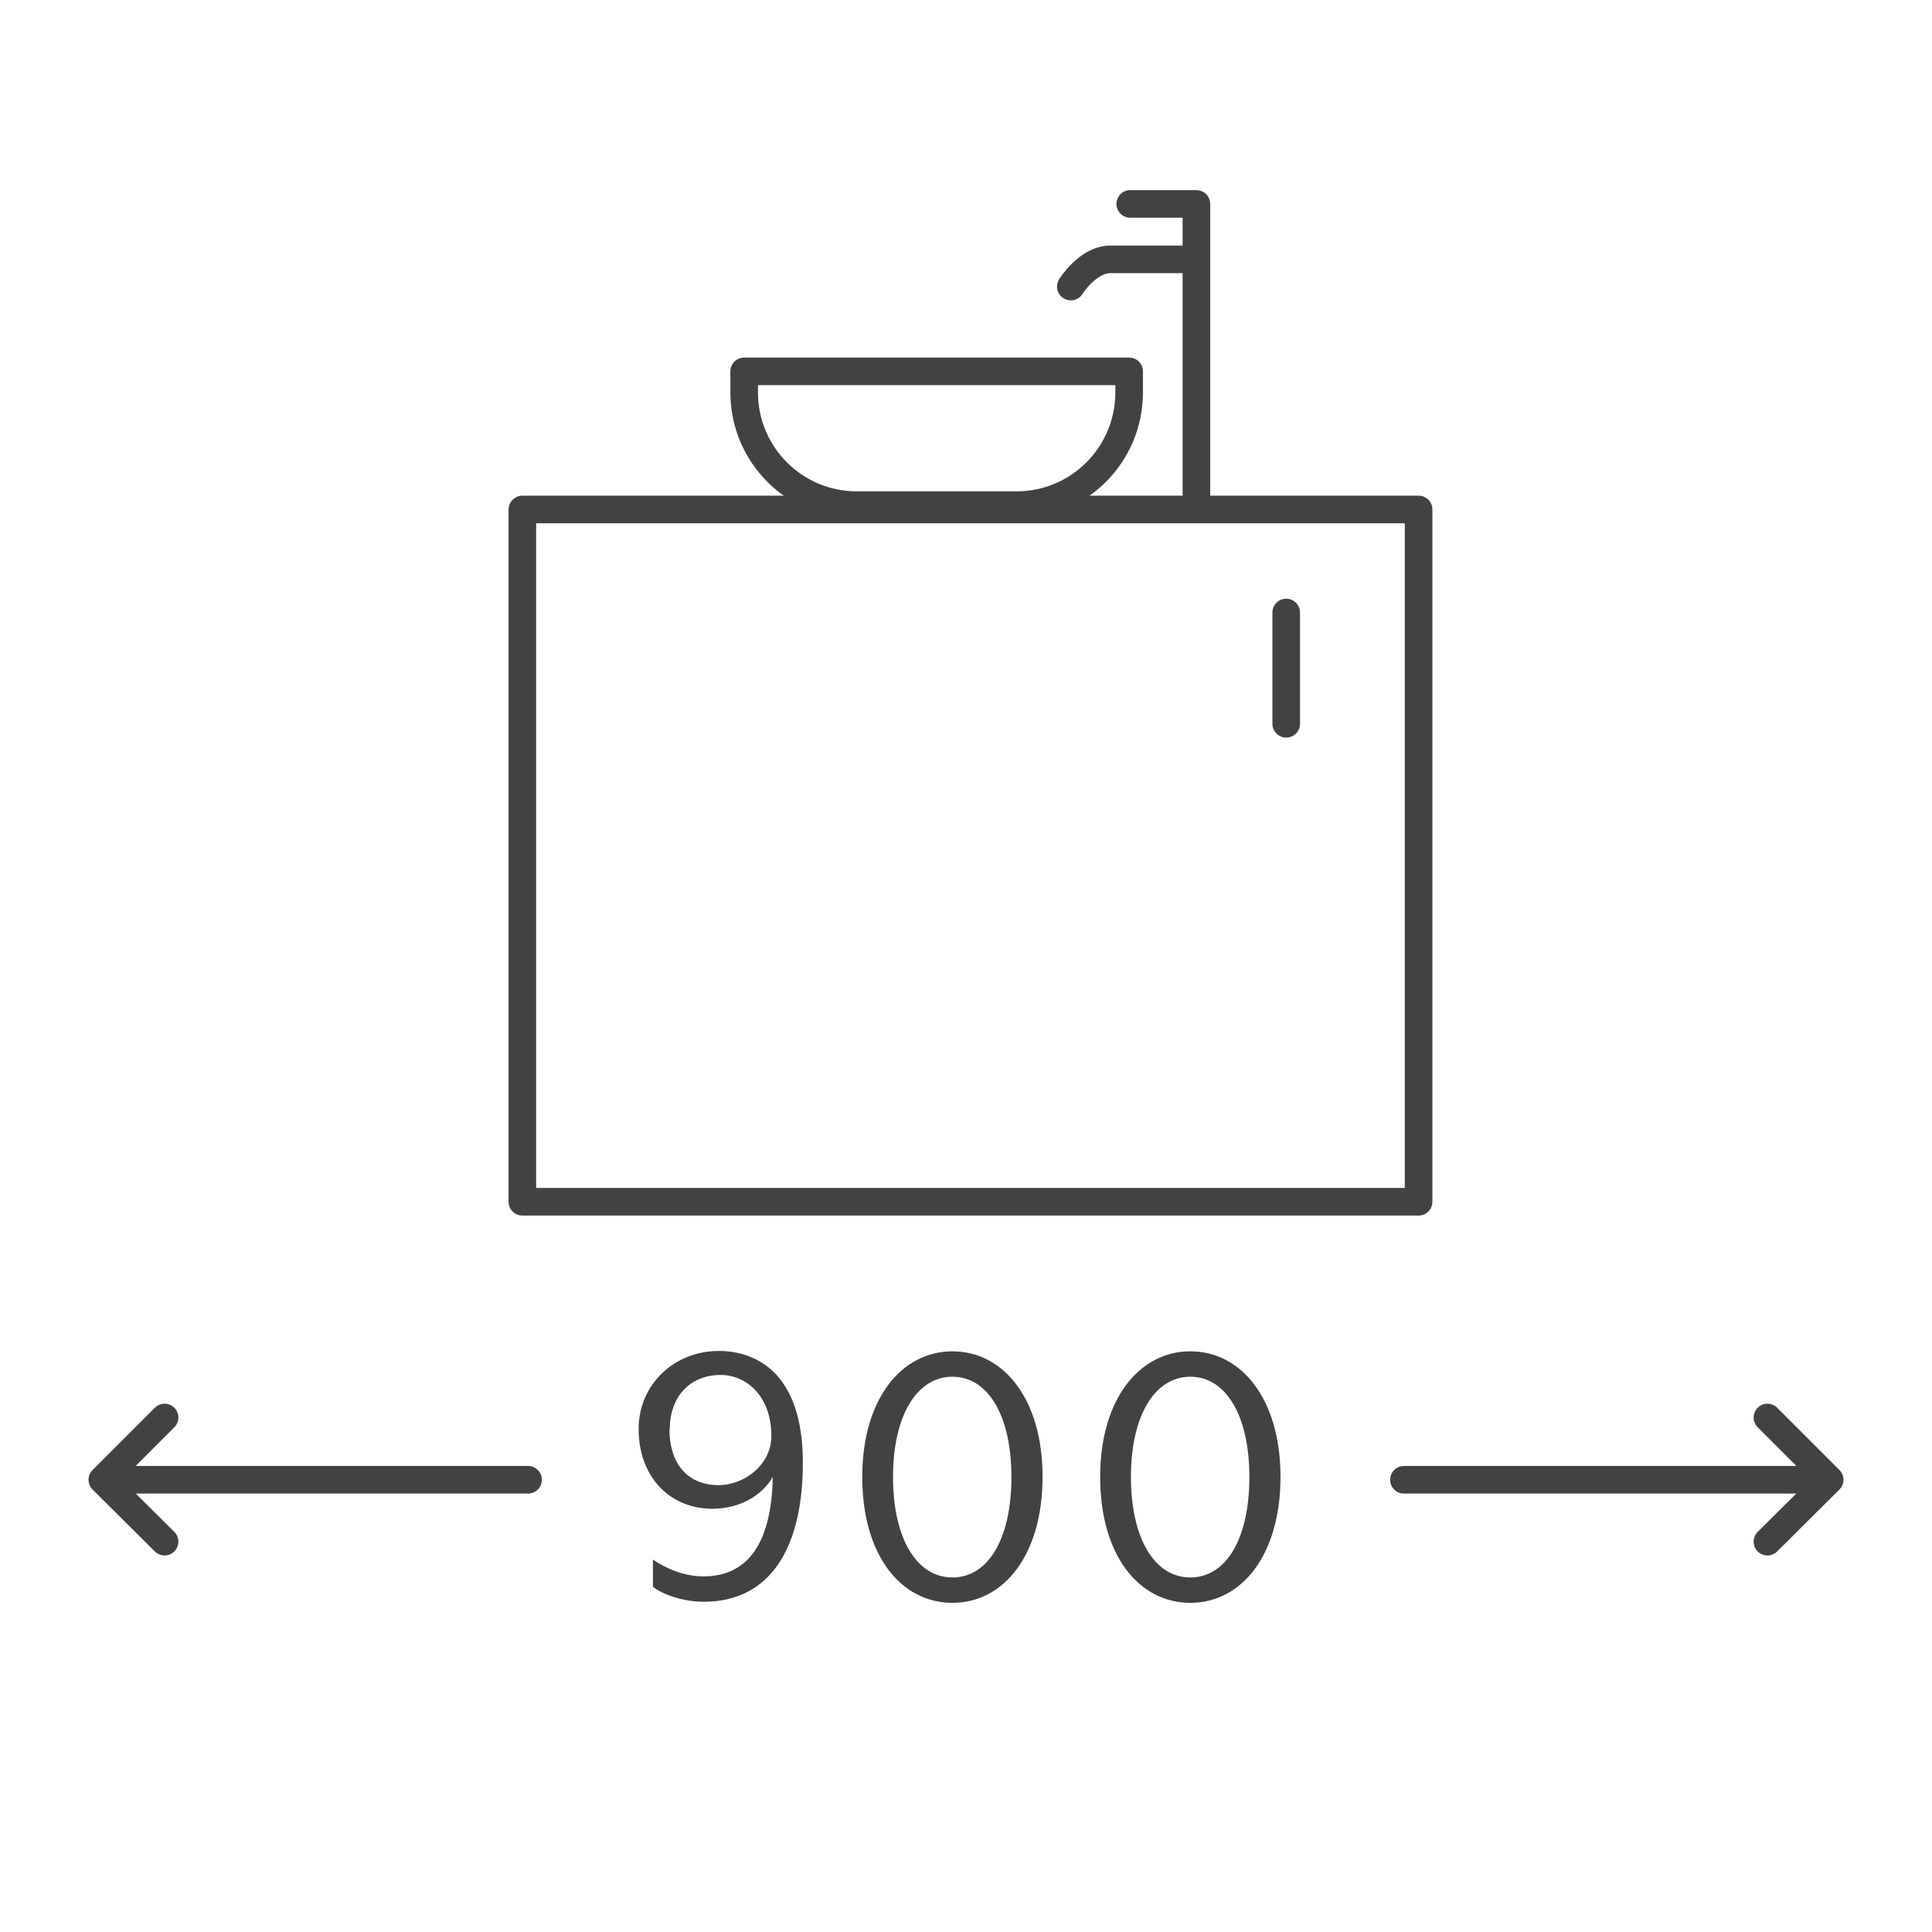 <svg width="70" height="70" viewBox="0 0 70 70" fill="none" xmlns="http://www.w3.org/2000/svg">
<path d="M29.089 53.006C29.089 56.039 27.935 58.035 25.498 58.035C24.759 58.035 24.007 57.776 23.657 57.491V56.506C24.124 56.83 24.785 57.115 25.485 57.115C26.924 57.115 27.948 56.156 28 53.511C27.637 54.146 26.846 54.665 25.809 54.665C24.293 54.665 23.139 53.537 23.139 51.774C23.139 50.154 24.435 48.948 26.043 48.948C27.313 48.948 29.089 49.661 29.089 52.993V53.006ZM24.254 51.787C24.254 52.941 24.837 53.809 26.043 53.809C26.963 53.809 27.948 53.071 27.948 52.033C27.948 50.543 27.002 49.817 26.12 49.817C24.993 49.817 24.267 50.608 24.267 51.787H24.254Z" fill="#434243"/>
<path d="M31.241 53.511C31.241 50.685 32.667 48.961 34.508 48.961C36.348 48.961 37.774 50.672 37.774 53.511C37.774 56.35 36.361 58.074 34.508 58.074C32.654 58.074 31.241 56.363 31.241 53.511ZM36.646 53.511C36.646 51.281 35.791 49.881 34.508 49.881C33.224 49.881 32.356 51.281 32.356 53.511C32.356 55.741 33.211 57.154 34.508 57.154C35.804 57.154 36.646 55.754 36.646 53.511Z" fill="#434243"/>
<path d="M39.861 53.511C39.861 50.685 41.287 48.961 43.128 48.961C44.969 48.961 46.395 50.672 46.395 53.511C46.395 56.35 44.981 58.074 43.128 58.074C41.274 58.074 39.861 56.363 39.861 53.511V53.511ZM45.267 53.511C45.267 51.281 44.411 49.881 43.128 49.881C41.844 49.881 40.976 51.281 40.976 53.511C40.976 55.741 41.831 57.154 43.128 57.154C44.424 57.154 45.267 55.754 45.267 53.511Z" fill="#434243"/>
<path d="M4.33 53.615H19.133" stroke="#434243" stroke-linecap="round" stroke-linejoin="round"/>
<path d="M5.963 55.858L3.707 53.615L5.963 51.359" stroke="#434243" stroke-linecap="round" stroke-linejoin="round"/>
<path d="M65.67 53.615H50.867" stroke="#434243" stroke-linecap="round" stroke-linejoin="round"/>
<path d="M64.037 51.359L66.293 53.615L64.037 55.858" stroke="#434243" stroke-linecap="round" stroke-linejoin="round"/>
<path d="M26.976 13.455H40.911V14.22C40.911 16.475 39.083 18.303 36.828 18.303H31.046C28.791 18.303 26.963 16.475 26.963 14.22V13.455H26.976Z" stroke="#434243" stroke-linecap="round" stroke-linejoin="round"/>
<path d="M43.348 18.303V9.397H40.237C39.407 9.397 38.798 10.383 38.798 10.383" stroke="#434243" stroke-linecap="round" stroke-linejoin="round"/>
<path d="M43.348 9.398V7.389H40.95" stroke="#434243" stroke-linecap="round" stroke-linejoin="round"/>
<path d="M51.398 18.459H18.926V43.542H51.398V18.459Z" stroke="#434243" stroke-linecap="round" stroke-linejoin="round"/>
<path d="M46.602 22.192V26.224" stroke="#434243" stroke-linecap="round" stroke-linejoin="round"/>
</svg>
